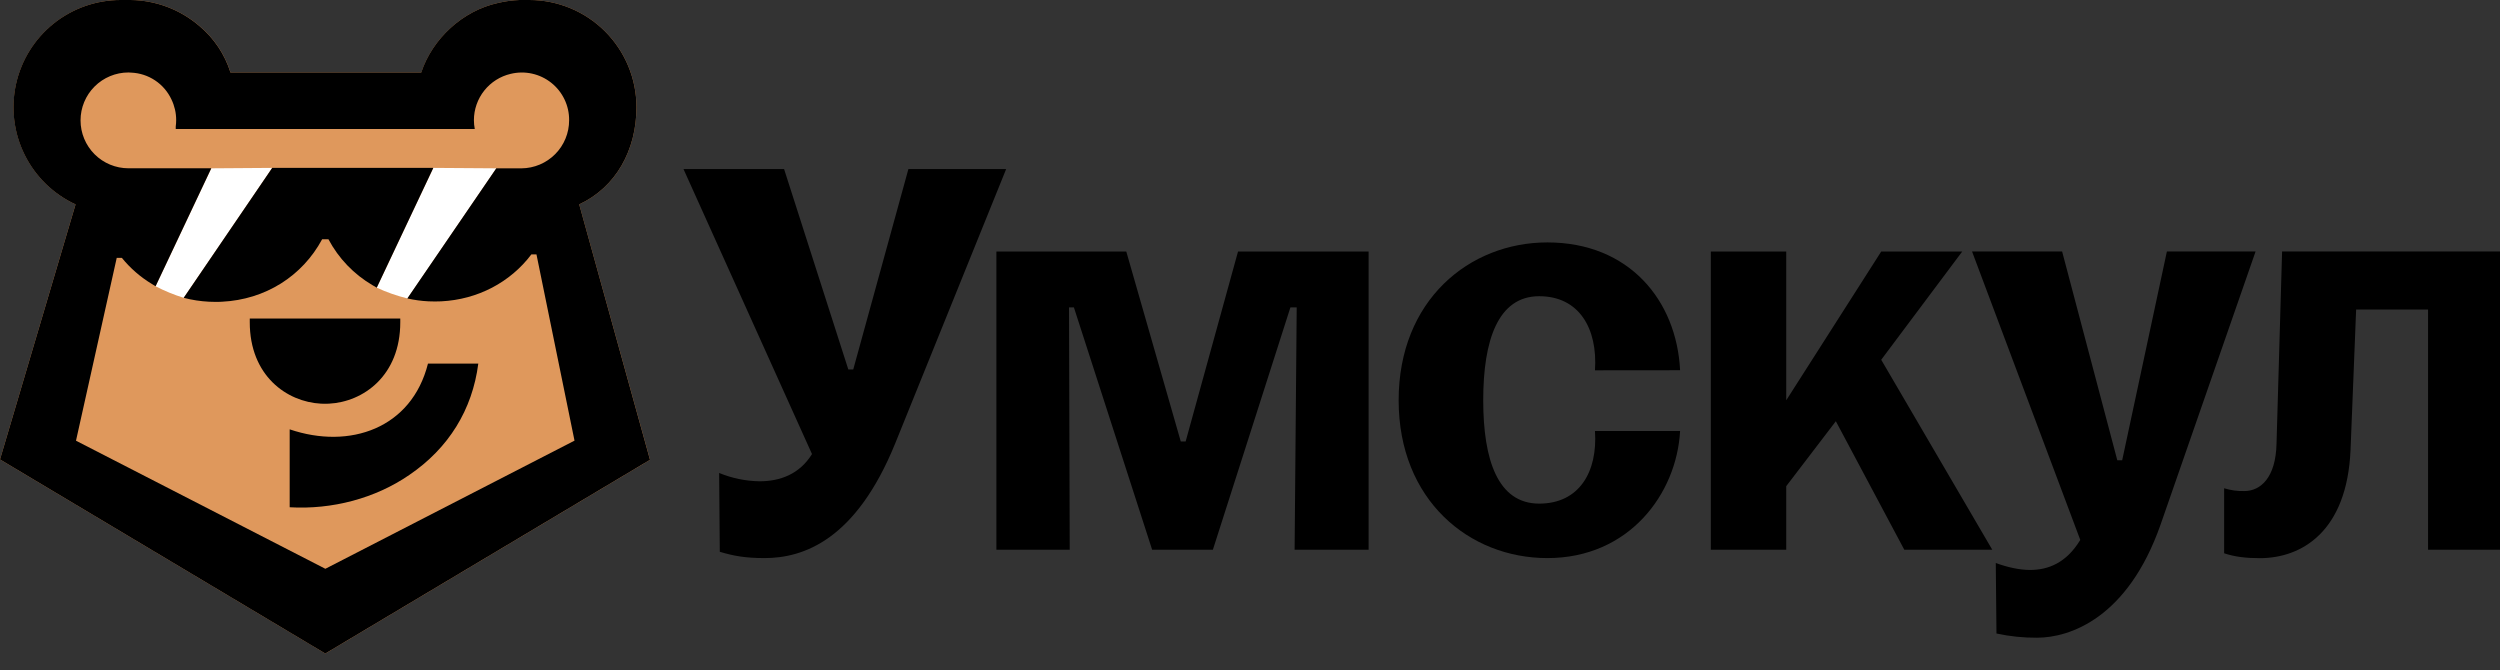 <svg width="179" height="48" viewBox="0 0 179 48" fill="none" xmlns="http://www.w3.org/2000/svg">
<rect x="0" y="0" width="179" height="48" fill="#333333" stroke="none"/>
<path d="M41.471 14.633L46.544 32.923L23.294 46.793L0 32.897L5.41 14.633C3.825 13.895 2.54 12.64 1.767 11.073C0.993 9.506 0.777 7.723 1.154 6.016C1.532 4.31 2.48 2.784 3.843 1.69C5.205 0.596 6.9 7.22706e-05 8.648 0H9.342C11.158 0.019 12.909 0.68 14.285 1.866C15.329 2.739 16.101 3.893 16.507 5.192H30.164C30.962 2.782 33.122 0.762 35.676 0.208C36.177 0.09 36.688 0.021 37.202 0H37.896C39.931 0 41.884 0.809 43.323 2.248C44.762 3.687 45.571 5.639 45.571 7.675C45.57 10.757 44.092 13.415 41.471 14.633Z" fill="#DF985C"/>
<path d="M15.129 12.052L19.492 12.021L13.153 21.324C12.459 21.108 11.785 20.832 11.14 20.498L15.129 12.052Z" fill="white"/>
<path d="M31.026 12.021L35.54 12.052L29.173 21.368C28.417 21.183 27.681 20.925 26.975 20.598L31.026 12.021Z" fill="white"/>
<path d="M72.041 12.104L64.093 31.757C61.285 38.659 57.538 39.959 54.739 39.959C53.385 39.959 52.537 39.809 51.537 39.508L51.491 33.864C52.41 34.243 53.393 34.445 54.387 34.46C55.838 34.46 57.237 33.964 58.139 32.512L48.938 12.104H56.14L60.74 26.456H61.092L65.042 12.104H72.041Z" fill="black"/>
<path d="M155.149 18.007L151.948 32.956H151.599L147.648 18.005H141.198L148.948 38.659C147.948 40.309 146.648 40.809 145.348 40.809C144.599 40.809 143.698 40.609 142.898 40.309L142.947 45.359C143.9 45.566 144.872 45.666 145.847 45.66C148.199 45.66 152.349 44.259 154.698 37.559L161.499 18.007H155.149Z" fill="black"/>
<path d="M140.496 18.009H134.695L127.895 28.66V18.009H122.495V39.36H127.895V34.809L131.446 30.16L136.347 39.36H142.646L134.695 25.759L140.496 18.009Z" fill="black"/>
<path d="M120.295 26.508C120.044 21.508 116.645 17.357 110.794 17.357C105.193 17.357 100.143 21.508 100.143 28.658C100.143 35.808 105.193 39.959 110.794 39.959C116.645 39.959 120.048 35.359 120.295 30.859H114.2C114.4 33.809 113.057 36.059 110.207 36.059C107.256 36.059 106.199 32.958 106.199 28.658C106.199 24.358 107.256 21.209 110.207 21.209C113.057 21.209 114.4 23.509 114.2 26.514L120.295 26.508Z" fill="black"/>
<path d="M163.398 18.007L162.999 31.758C162.949 34.209 161.848 35.159 160.699 35.159C160.207 35.173 159.717 35.106 159.248 34.959V39.615C159.998 39.865 160.798 39.965 161.799 39.965C164.799 39.965 168.049 38.065 168.299 32.214L168.699 22.163H173.849V39.36H179V18.007H163.398Z" fill="black"/>
<path d="M84.892 31.61H84.543L80.642 18.009H71.342V39.36H76.592L76.542 22.009H76.891L82.493 39.36H86.843L92.393 22.009H92.844L92.694 39.36H97.993V18.009H88.643L84.892 31.61Z" fill="black"/>
<path d="M20.741 30.741V36.32C23.778 36.498 26.878 35.681 29.302 34.009C32.123 32.09 33.822 29.335 34.246 26.033H30.643C29.476 30.671 25.04 32.207 20.741 30.741Z" fill="black"/>
<path d="M22.998 28.903C23.092 28.903 23.183 28.91 23.271 28.91C23.36 28.91 23.452 28.91 23.55 28.903C26.011 28.78 28.66 26.902 28.66 23.07V22.808H17.883V23.07C17.883 26.898 20.528 28.776 22.987 28.903H22.998Z" fill="black"/>
<path d="M13.153 21.324C13.749 21.48 14.36 21.573 14.975 21.604H14.993C15.145 21.612 15.294 21.615 15.437 21.615C15.58 21.615 15.729 21.615 15.877 21.604H15.89C18.994 21.452 21.646 19.771 23.065 17.132H23.517C24.244 18.502 25.339 19.641 26.677 20.423L26.975 20.597L31.025 12.02H19.491L13.153 21.324Z" fill="black"/>
<path d="M41.471 14.633C44.092 13.415 45.57 10.757 45.57 7.675C45.57 5.639 44.761 3.687 43.322 2.248C41.882 0.809 39.93 3.17148e-06 37.895 3.17148e-06H37.201C36.686 0.021 36.174 0.09 35.672 0.208C33.117 0.762 30.957 2.782 30.159 5.192H16.503C16.096 3.893 15.325 2.739 14.28 1.866C12.906 0.681 11.156 0.02 9.342 3.17148e-06H8.648C6.899 -0.002 5.202 0.594 3.838 1.688C2.474 2.782 1.525 4.31 1.147 6.017C0.769 7.724 0.986 9.509 1.761 11.077C2.536 12.644 3.823 13.9 5.41 14.636L0 32.897L23.291 46.793L46.54 32.923L41.471 14.633ZM23.295 40.725L5.441 31.555L8.358 18.463H8.725C9.327 19.205 10.052 19.836 10.87 20.329L11.139 20.495L15.128 12.049H9.197C8.288 12.049 7.415 11.688 6.772 11.045C6.129 10.401 5.767 9.529 5.767 8.619C5.767 7.71 6.129 6.837 6.772 6.194C7.415 5.551 8.288 5.189 9.197 5.189C9.265 5.189 9.332 5.195 9.394 5.2C10.004 5.225 10.595 5.418 11.103 5.756C11.611 6.094 12.016 6.565 12.275 7.118C12.499 7.58 12.615 8.087 12.614 8.6C12.614 8.751 12.604 8.902 12.583 9.052V9.238H33.994C33.953 9.028 33.932 8.814 33.932 8.6C33.934 7.832 34.195 7.086 34.673 6.485C35.152 5.883 35.819 5.461 36.568 5.287C37.068 5.166 37.589 5.16 38.092 5.271C38.595 5.382 39.066 5.606 39.469 5.926C39.872 6.246 40.197 6.654 40.419 7.119C40.641 7.583 40.754 8.092 40.749 8.607C40.752 9.515 40.394 10.388 39.755 11.033C39.117 11.679 38.248 12.046 37.34 12.053H35.534L29.166 21.368C29.665 21.481 30.173 21.551 30.684 21.576H30.7C30.85 21.586 31 21.586 31.14 21.586C31.28 21.586 31.43 21.586 31.591 21.576C34.203 21.446 36.539 20.213 38.047 18.214H38.411L41.135 31.55L23.295 40.725Z" fill="black"/>
</svg>

